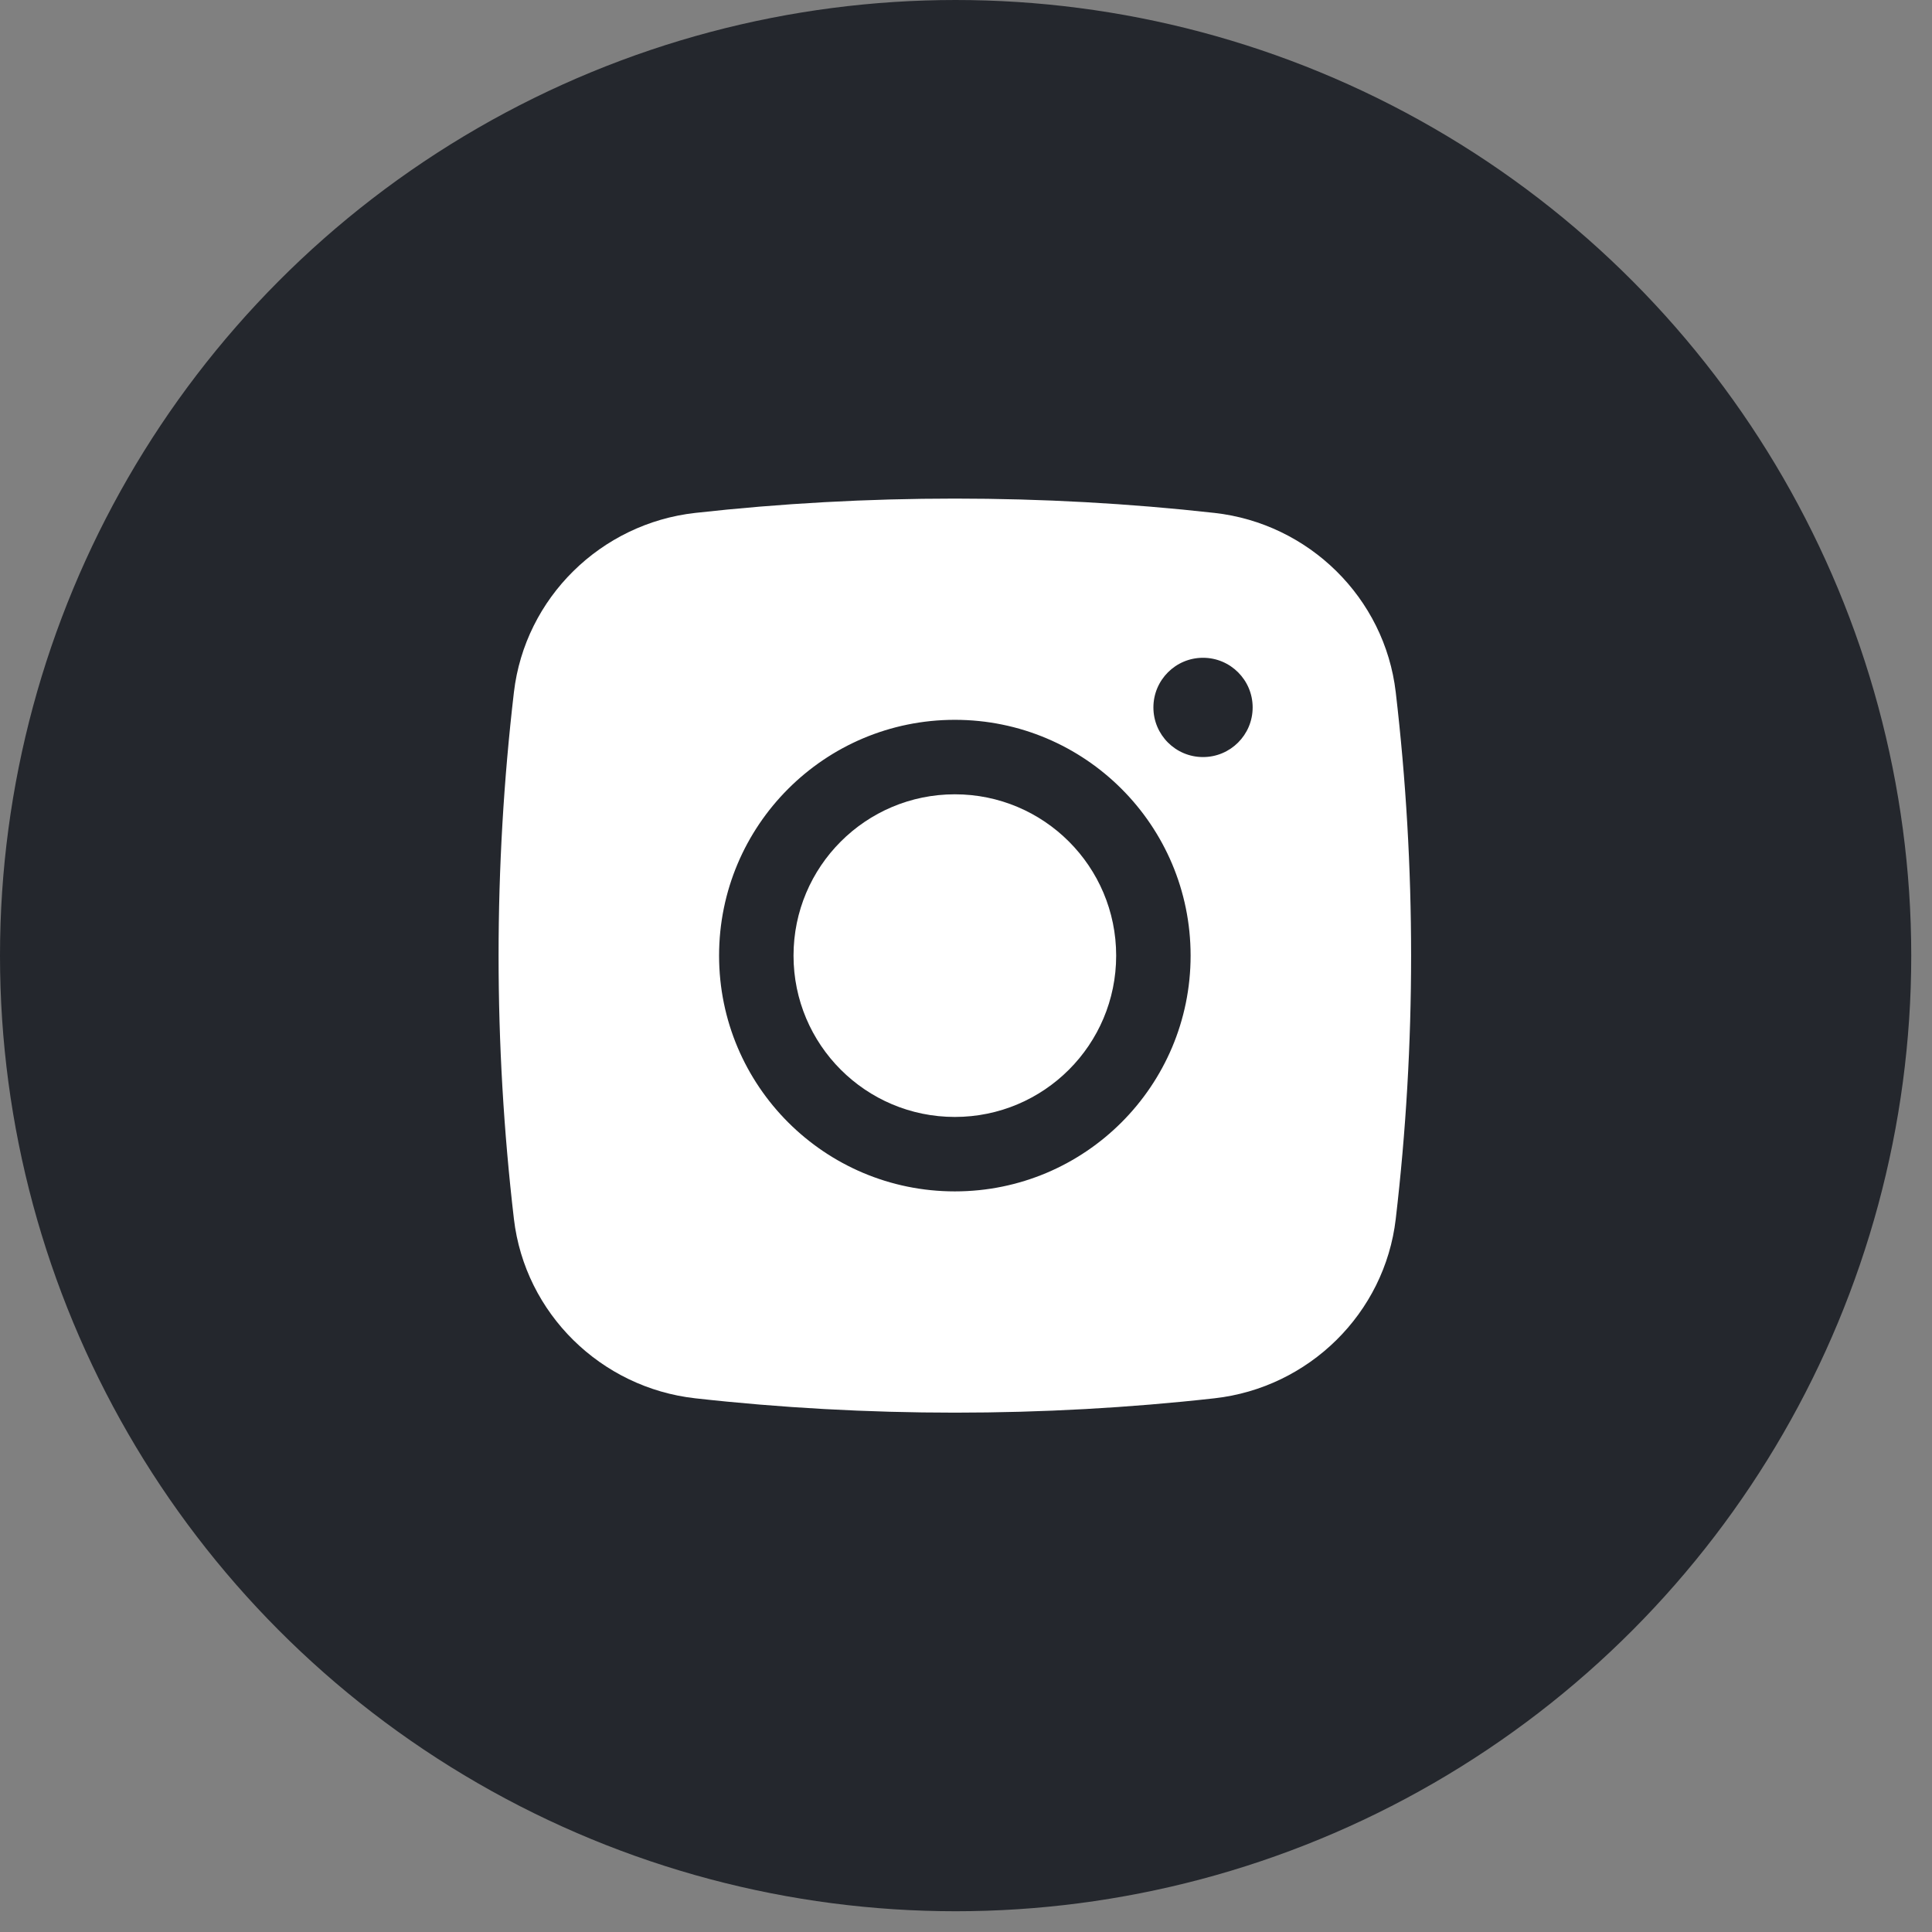 <svg width="62" height="62" viewBox="0 0 62 62" fill="none" xmlns="http://www.w3.org/2000/svg">
<rect x="0" y="0" width="62" height="62" fill="#808080" stroke="none"/>
<circle cx="30.667" cy="30.667" r="30.667" fill="#24272D"/>
<path d="M30.642 25.49C27.783 25.49 25.465 27.808 25.465 30.667C25.465 33.526 27.783 35.844 30.642 35.844C33.501 35.844 35.819 33.526 35.819 30.667C35.819 27.808 33.501 25.49 30.642 25.49Z" fill="white"/>
<path fill-rule="evenodd" clip-rule="evenodd" d="M22.31 16.46C27.803 15.847 33.481 15.847 38.974 16.46C41.998 16.798 44.437 19.181 44.791 22.215C45.448 27.831 45.448 33.503 44.791 39.118C44.437 42.152 41.998 44.535 38.974 44.873C33.481 45.487 27.803 45.487 22.31 44.873C19.287 44.535 16.848 42.152 16.492 39.118C15.836 33.503 15.836 27.831 16.492 22.215C16.848 19.181 19.287 16.798 22.31 16.46ZM38.606 21.109C37.727 21.109 37.014 21.823 37.014 22.702C37.014 23.582 37.727 24.295 38.606 24.295C39.486 24.295 40.199 23.582 40.199 22.702C40.199 21.823 39.486 21.109 38.606 21.109ZM23.076 30.667C23.076 26.488 26.463 23.1 30.642 23.1C34.821 23.1 38.208 26.488 38.208 30.667C38.208 34.845 34.821 38.233 30.642 38.233C26.463 38.233 23.076 34.845 23.076 30.667Z" fill="white"/>
</svg>
